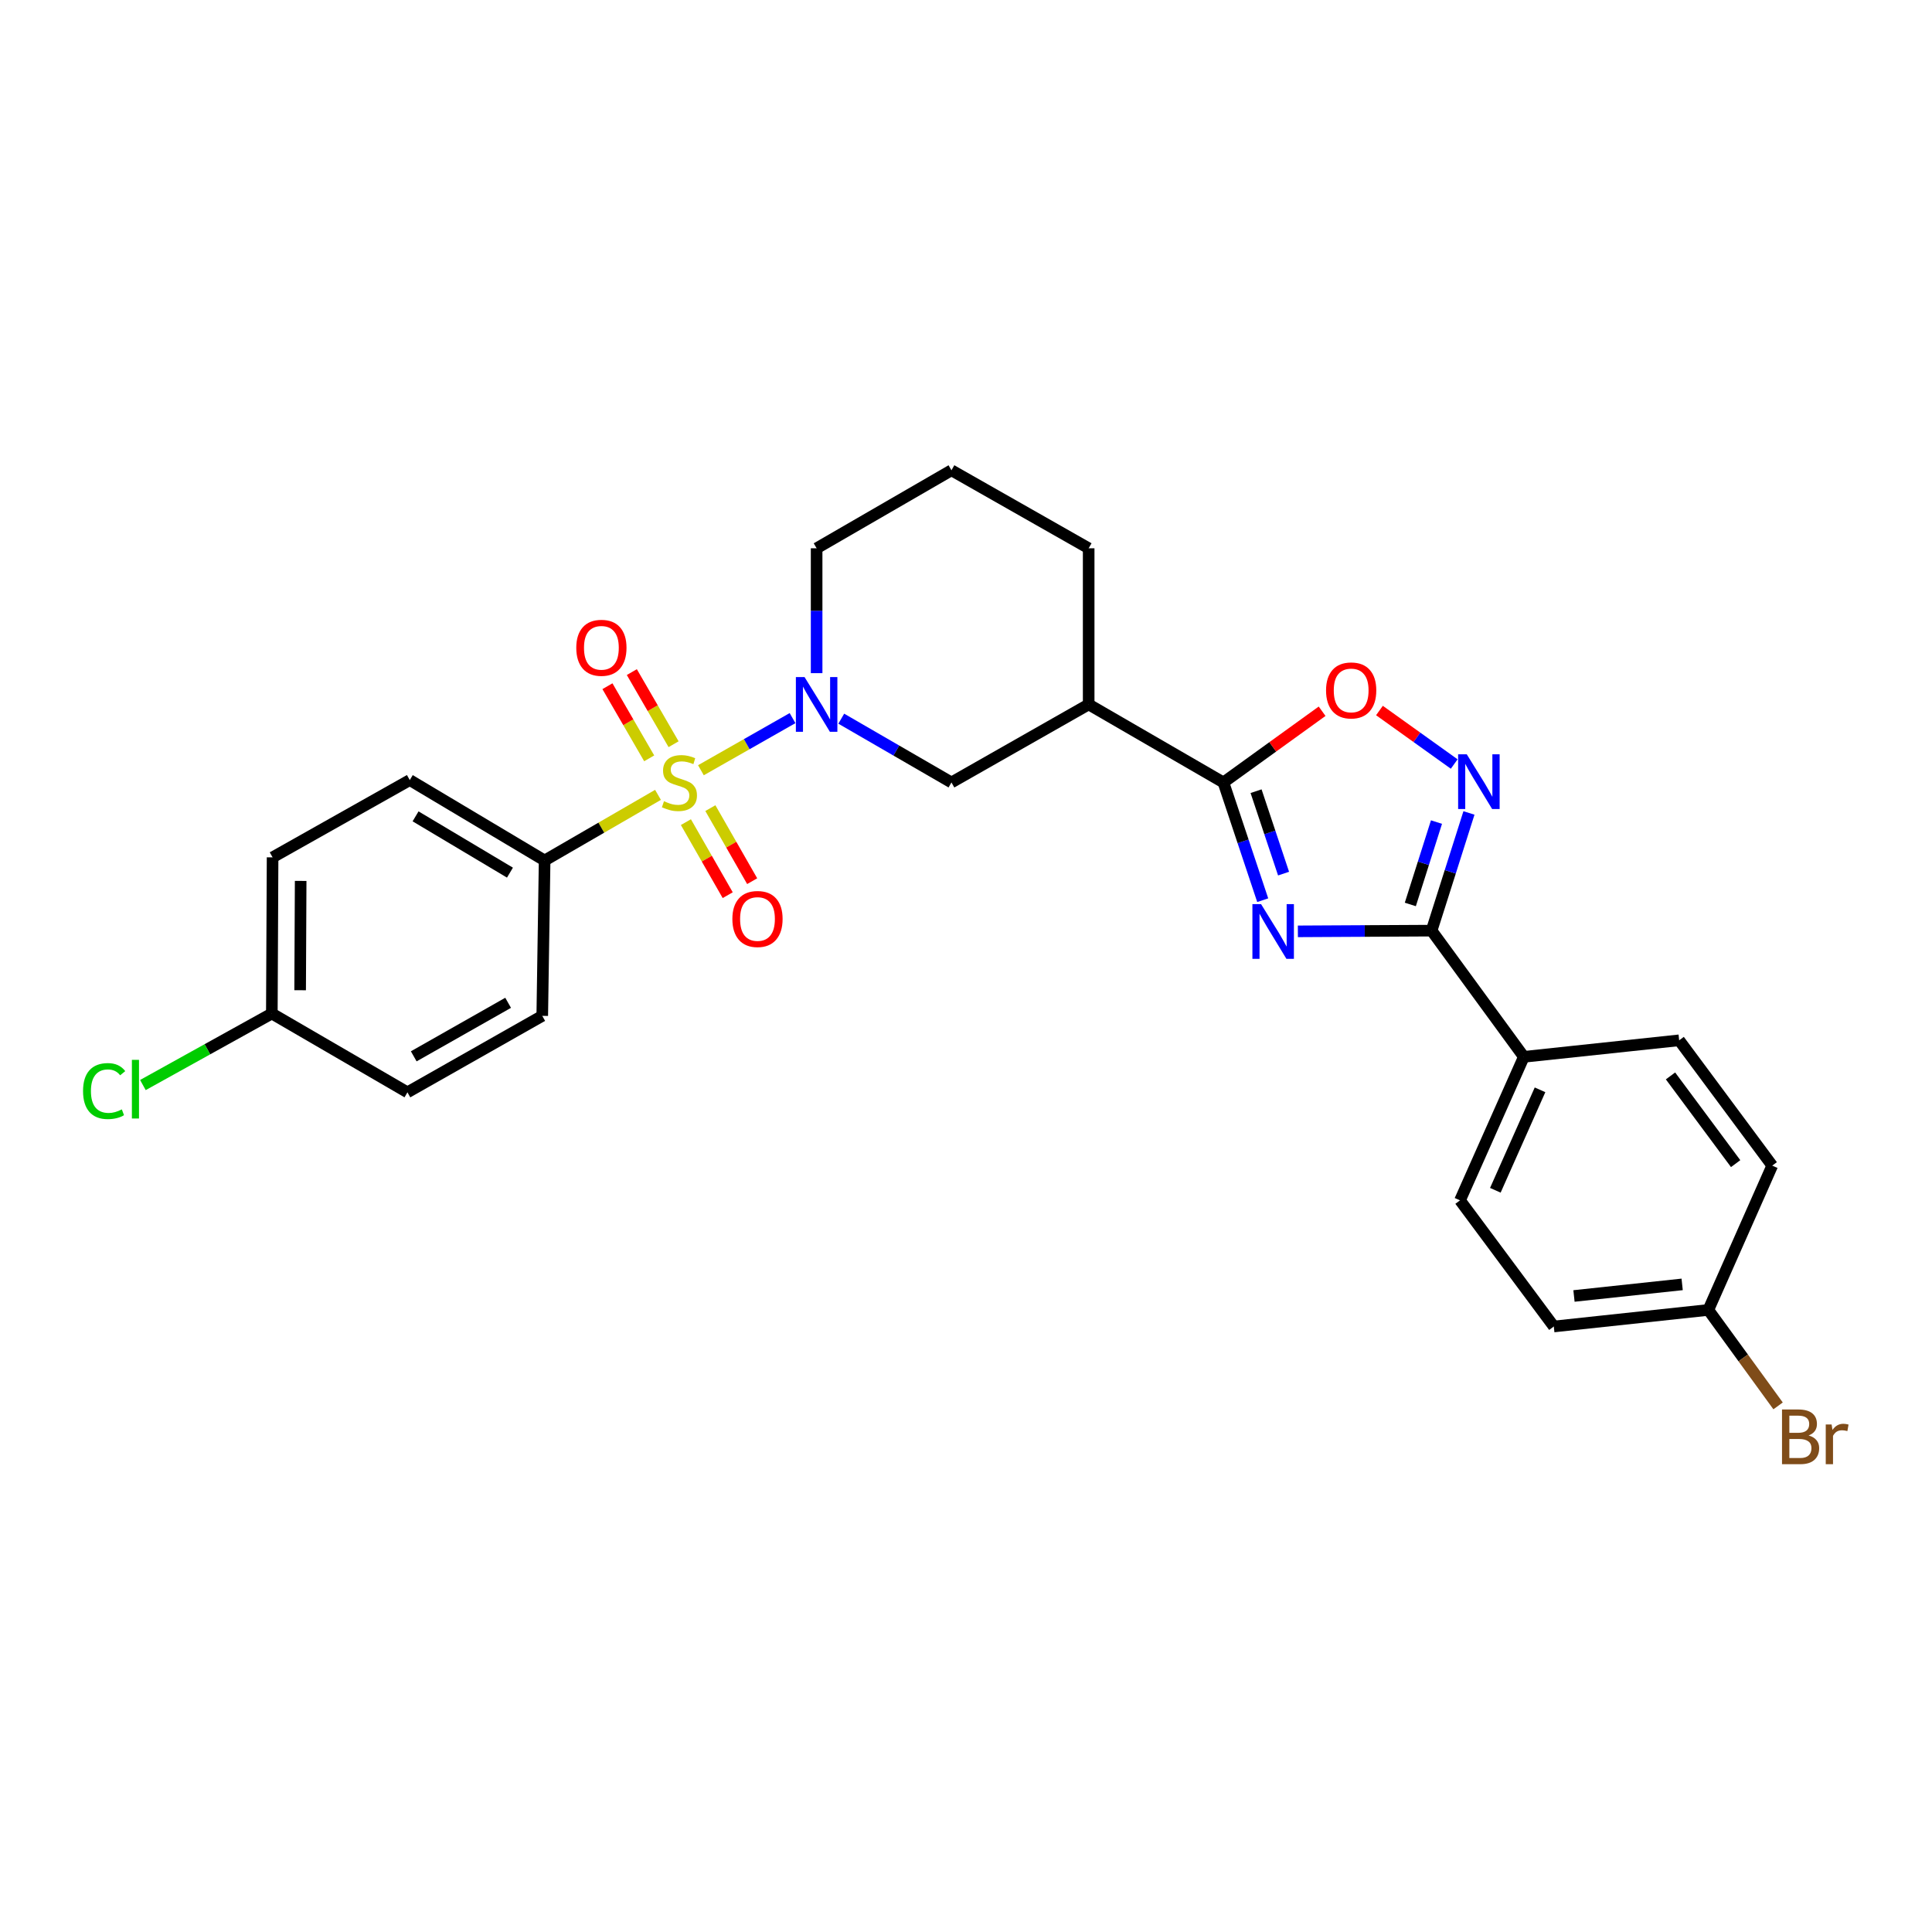 <?xml version='1.0' encoding='iso-8859-1'?>
<svg version='1.1' baseProfile='full'
              xmlns='http://www.w3.org/2000/svg'
                      xmlns:rdkit='http://www.rdkit.org/xml'
                      xmlns:xlink='http://www.w3.org/1999/xlink'
                  xml:space='preserve'
width='1000px' height='1000px' viewBox='0 0 1000 1000'>
<!-- END OF HEADER -->
<rect style='opacity:1.0;fill:#FFFFFF;stroke:none' width='1000' height='1000' x='0' y='0'> </rect>
<path class='bond-1' d='M 362.796,398.67 L 386.508,385.181' style='fill:none;fill-rule:evenodd;stroke:#CCCC00;stroke-width:6px;stroke-linecap:butt;stroke-linejoin:miter;stroke-opacity:1' />
<path class='bond-1' d='M 386.508,385.181 L 410.221,371.693' style='fill:none;fill-rule:evenodd;stroke:#0000FF;stroke-width:6px;stroke-linecap:butt;stroke-linejoin:miter;stroke-opacity:1' />
<path class='bond-8' d='M 340.578,411.42 L 311.236,428.405' style='fill:none;fill-rule:evenodd;stroke:#CCCC00;stroke-width:6px;stroke-linecap:butt;stroke-linejoin:miter;stroke-opacity:1' />
<path class='bond-8' d='M 311.236,428.405 L 281.895,445.39' style='fill:none;fill-rule:evenodd;stroke:#000000;stroke-width:6px;stroke-linecap:butt;stroke-linejoin:miter;stroke-opacity:1' />
<path class='bond-9' d='M 348.646,385.206 L 337.841,366.54' style='fill:none;fill-rule:evenodd;stroke:#CCCC00;stroke-width:6px;stroke-linecap:butt;stroke-linejoin:miter;stroke-opacity:1' />
<path class='bond-9' d='M 337.841,366.54 L 327.035,347.873' style='fill:none;fill-rule:evenodd;stroke:#FF0000;stroke-width:6px;stroke-linecap:butt;stroke-linejoin:miter;stroke-opacity:1' />
<path class='bond-9' d='M 336.019,392.516 L 325.213,373.85' style='fill:none;fill-rule:evenodd;stroke:#CCCC00;stroke-width:6px;stroke-linecap:butt;stroke-linejoin:miter;stroke-opacity:1' />
<path class='bond-9' d='M 325.213,373.85 L 314.408,355.183' style='fill:none;fill-rule:evenodd;stroke:#FF0000;stroke-width:6px;stroke-linecap:butt;stroke-linejoin:miter;stroke-opacity:1' />
<path class='bond-10' d='M 355.022,425.534 L 365.842,444.438' style='fill:none;fill-rule:evenodd;stroke:#CCCC00;stroke-width:6px;stroke-linecap:butt;stroke-linejoin:miter;stroke-opacity:1' />
<path class='bond-10' d='M 365.842,444.438 L 376.662,463.343' style='fill:none;fill-rule:evenodd;stroke:#FF0000;stroke-width:6px;stroke-linecap:butt;stroke-linejoin:miter;stroke-opacity:1' />
<path class='bond-10' d='M 367.685,418.286 L 378.505,437.19' style='fill:none;fill-rule:evenodd;stroke:#CCCC00;stroke-width:6px;stroke-linecap:butt;stroke-linejoin:miter;stroke-opacity:1' />
<path class='bond-10' d='M 378.505,437.19 L 389.325,456.095' style='fill:none;fill-rule:evenodd;stroke:#FF0000;stroke-width:6px;stroke-linecap:butt;stroke-linejoin:miter;stroke-opacity:1' />
<path class='bond-0' d='M 653.583,465.942 L 643.416,435.469' style='fill:none;fill-rule:evenodd;stroke:#0000FF;stroke-width:6px;stroke-linecap:butt;stroke-linejoin:miter;stroke-opacity:1' />
<path class='bond-0' d='M 643.416,435.469 L 633.249,404.997' style='fill:none;fill-rule:evenodd;stroke:#000000;stroke-width:6px;stroke-linecap:butt;stroke-linejoin:miter;stroke-opacity:1' />
<path class='bond-0' d='M 664.374,452.182 L 657.257,430.851' style='fill:none;fill-rule:evenodd;stroke:#0000FF;stroke-width:6px;stroke-linecap:butt;stroke-linejoin:miter;stroke-opacity:1' />
<path class='bond-0' d='M 657.257,430.851 L 650.14,409.52' style='fill:none;fill-rule:evenodd;stroke:#000000;stroke-width:6px;stroke-linecap:butt;stroke-linejoin:miter;stroke-opacity:1' />
<path class='bond-3' d='M 671.776,482.067 L 706.382,481.882' style='fill:none;fill-rule:evenodd;stroke:#0000FF;stroke-width:6px;stroke-linecap:butt;stroke-linejoin:miter;stroke-opacity:1' />
<path class='bond-3' d='M 706.382,481.882 L 740.988,481.697' style='fill:none;fill-rule:evenodd;stroke:#000000;stroke-width:6px;stroke-linecap:butt;stroke-linejoin:miter;stroke-opacity:1' />
<path class='bond-7' d='M 435.439,371.987 L 463.954,388.492' style='fill:none;fill-rule:evenodd;stroke:#0000FF;stroke-width:6px;stroke-linecap:butt;stroke-linejoin:miter;stroke-opacity:1' />
<path class='bond-7' d='M 463.954,388.492 L 492.469,404.997' style='fill:none;fill-rule:evenodd;stroke:#000000;stroke-width:6px;stroke-linecap:butt;stroke-linejoin:miter;stroke-opacity:1' />
<path class='bond-16' d='M 422.683,348.423 L 422.683,316.108' style='fill:none;fill-rule:evenodd;stroke:#0000FF;stroke-width:6px;stroke-linecap:butt;stroke-linejoin:miter;stroke-opacity:1' />
<path class='bond-16' d='M 422.683,316.108 L 422.683,283.793' style='fill:none;fill-rule:evenodd;stroke:#000000;stroke-width:6px;stroke-linecap:butt;stroke-linejoin:miter;stroke-opacity:1' />
<path class='bond-2' d='M 633.249,404.997 L 563.495,364.604' style='fill:none;fill-rule:evenodd;stroke:#000000;stroke-width:6px;stroke-linecap:butt;stroke-linejoin:miter;stroke-opacity:1' />
<path class='bond-5' d='M 633.249,404.997 L 658.786,386.567' style='fill:none;fill-rule:evenodd;stroke:#000000;stroke-width:6px;stroke-linecap:butt;stroke-linejoin:miter;stroke-opacity:1' />
<path class='bond-5' d='M 658.786,386.567 L 684.324,368.137' style='fill:none;fill-rule:evenodd;stroke:#FF0000;stroke-width:6px;stroke-linecap:butt;stroke-linejoin:miter;stroke-opacity:1' />
<path class='bond-11' d='M 740.988,481.697 L 788.741,547.016' style='fill:none;fill-rule:evenodd;stroke:#000000;stroke-width:6px;stroke-linecap:butt;stroke-linejoin:miter;stroke-opacity:1' />
<path class='bond-29' d='M 740.988,481.697 L 750.659,451.239' style='fill:none;fill-rule:evenodd;stroke:#000000;stroke-width:6px;stroke-linecap:butt;stroke-linejoin:miter;stroke-opacity:1' />
<path class='bond-29' d='M 750.659,451.239 L 760.33,420.782' style='fill:none;fill-rule:evenodd;stroke:#0000FF;stroke-width:6px;stroke-linecap:butt;stroke-linejoin:miter;stroke-opacity:1' />
<path class='bond-29' d='M 729.982,468.144 L 736.752,446.824' style='fill:none;fill-rule:evenodd;stroke:#000000;stroke-width:6px;stroke-linecap:butt;stroke-linejoin:miter;stroke-opacity:1' />
<path class='bond-29' d='M 736.752,446.824 L 743.522,425.503' style='fill:none;fill-rule:evenodd;stroke:#0000FF;stroke-width:6px;stroke-linecap:butt;stroke-linejoin:miter;stroke-opacity:1' />
<path class='bond-4' d='M 752.696,395.458 L 733.349,381.61' style='fill:none;fill-rule:evenodd;stroke:#0000FF;stroke-width:6px;stroke-linecap:butt;stroke-linejoin:miter;stroke-opacity:1' />
<path class='bond-4' d='M 733.349,381.61 L 714.002,367.762' style='fill:none;fill-rule:evenodd;stroke:#FF0000;stroke-width:6px;stroke-linecap:butt;stroke-linejoin:miter;stroke-opacity:1' />
<path class='bond-6' d='M 563.495,364.604 L 492.469,404.997' style='fill:none;fill-rule:evenodd;stroke:#000000;stroke-width:6px;stroke-linecap:butt;stroke-linejoin:miter;stroke-opacity:1' />
<path class='bond-28' d='M 563.495,364.604 L 563.495,283.793' style='fill:none;fill-rule:evenodd;stroke:#000000;stroke-width:6px;stroke-linecap:butt;stroke-linejoin:miter;stroke-opacity:1' />
<path class='bond-12' d='M 281.895,445.39 L 212.101,403.764' style='fill:none;fill-rule:evenodd;stroke:#000000;stroke-width:6px;stroke-linecap:butt;stroke-linejoin:miter;stroke-opacity:1' />
<path class='bond-12' d='M 263.952,451.677 L 215.097,422.54' style='fill:none;fill-rule:evenodd;stroke:#000000;stroke-width:6px;stroke-linecap:butt;stroke-linejoin:miter;stroke-opacity:1' />
<path class='bond-13' d='M 281.895,445.39 L 280.671,525.803' style='fill:none;fill-rule:evenodd;stroke:#000000;stroke-width:6px;stroke-linecap:butt;stroke-linejoin:miter;stroke-opacity:1' />
<path class='bond-14' d='M 788.741,547.016 L 755.7,621.301' style='fill:none;fill-rule:evenodd;stroke:#000000;stroke-width:6px;stroke-linecap:butt;stroke-linejoin:miter;stroke-opacity:1' />
<path class='bond-14' d='M 797.117,564.089 L 773.988,616.088' style='fill:none;fill-rule:evenodd;stroke:#000000;stroke-width:6px;stroke-linecap:butt;stroke-linejoin:miter;stroke-opacity:1' />
<path class='bond-15' d='M 788.741,547.016 L 869.138,538.464' style='fill:none;fill-rule:evenodd;stroke:#000000;stroke-width:6px;stroke-linecap:butt;stroke-linejoin:miter;stroke-opacity:1' />
<path class='bond-21' d='M 212.101,403.764 L 141.091,443.76' style='fill:none;fill-rule:evenodd;stroke:#000000;stroke-width:6px;stroke-linecap:butt;stroke-linejoin:miter;stroke-opacity:1' />
<path class='bond-20' d='M 280.671,525.803 L 210.885,565.385' style='fill:none;fill-rule:evenodd;stroke:#000000;stroke-width:6px;stroke-linecap:butt;stroke-linejoin:miter;stroke-opacity:1' />
<path class='bond-20' d='M 263.005,519.048 L 214.155,546.756' style='fill:none;fill-rule:evenodd;stroke:#000000;stroke-width:6px;stroke-linecap:butt;stroke-linejoin:miter;stroke-opacity:1' />
<path class='bond-19' d='M 755.7,621.301 L 804.248,686.588' style='fill:none;fill-rule:evenodd;stroke:#000000;stroke-width:6px;stroke-linecap:butt;stroke-linejoin:miter;stroke-opacity:1' />
<path class='bond-22' d='M 869.138,538.464 L 917.305,603.322' style='fill:none;fill-rule:evenodd;stroke:#000000;stroke-width:6px;stroke-linecap:butt;stroke-linejoin:miter;stroke-opacity:1' />
<path class='bond-22' d='M 864.649,556.893 L 898.366,602.293' style='fill:none;fill-rule:evenodd;stroke:#000000;stroke-width:6px;stroke-linecap:butt;stroke-linejoin:miter;stroke-opacity:1' />
<path class='bond-26' d='M 422.683,283.793 L 492.469,243.417' style='fill:none;fill-rule:evenodd;stroke:#000000;stroke-width:6px;stroke-linecap:butt;stroke-linejoin:miter;stroke-opacity:1' />
<path class='bond-17' d='M 884.231,678.02 L 917.305,603.322' style='fill:none;fill-rule:evenodd;stroke:#000000;stroke-width:6px;stroke-linecap:butt;stroke-linejoin:miter;stroke-opacity:1' />
<path class='bond-23' d='M 884.231,678.02 L 902.283,702.853' style='fill:none;fill-rule:evenodd;stroke:#000000;stroke-width:6px;stroke-linecap:butt;stroke-linejoin:miter;stroke-opacity:1' />
<path class='bond-23' d='M 902.283,702.853 L 920.334,727.685' style='fill:none;fill-rule:evenodd;stroke:#7F4C19;stroke-width:6px;stroke-linecap:butt;stroke-linejoin:miter;stroke-opacity:1' />
<path class='bond-30' d='M 884.231,678.02 L 804.248,686.588' style='fill:none;fill-rule:evenodd;stroke:#000000;stroke-width:6px;stroke-linecap:butt;stroke-linejoin:miter;stroke-opacity:1' />
<path class='bond-30' d='M 870.68,664.797 L 814.691,670.795' style='fill:none;fill-rule:evenodd;stroke:#000000;stroke-width:6px;stroke-linecap:butt;stroke-linejoin:miter;stroke-opacity:1' />
<path class='bond-18' d='M 140.702,524.595 L 210.885,565.385' style='fill:none;fill-rule:evenodd;stroke:#000000;stroke-width:6px;stroke-linecap:butt;stroke-linejoin:miter;stroke-opacity:1' />
<path class='bond-24' d='M 140.702,524.595 L 107.333,543.105' style='fill:none;fill-rule:evenodd;stroke:#000000;stroke-width:6px;stroke-linecap:butt;stroke-linejoin:miter;stroke-opacity:1' />
<path class='bond-24' d='M 107.333,543.105 L 73.964,561.615' style='fill:none;fill-rule:evenodd;stroke:#00CC00;stroke-width:6px;stroke-linecap:butt;stroke-linejoin:miter;stroke-opacity:1' />
<path class='bond-27' d='M 140.702,524.595 L 141.091,443.76' style='fill:none;fill-rule:evenodd;stroke:#000000;stroke-width:6px;stroke-linecap:butt;stroke-linejoin:miter;stroke-opacity:1' />
<path class='bond-27' d='M 155.352,512.54 L 155.624,455.956' style='fill:none;fill-rule:evenodd;stroke:#000000;stroke-width:6px;stroke-linecap:butt;stroke-linejoin:miter;stroke-opacity:1' />
<path class='bond-25' d='M 563.495,283.793 L 492.469,243.417' style='fill:none;fill-rule:evenodd;stroke:#000000;stroke-width:6px;stroke-linecap:butt;stroke-linejoin:miter;stroke-opacity:1' />
<path  class='atom-0' d='M 343.673 414.717
Q 343.993 414.837, 345.313 415.397
Q 346.633 415.957, 348.073 416.317
Q 349.553 416.637, 350.993 416.637
Q 353.673 416.637, 355.233 415.357
Q 356.793 414.037, 356.793 411.757
Q 356.793 410.197, 355.993 409.237
Q 355.233 408.277, 354.033 407.757
Q 352.833 407.237, 350.833 406.637
Q 348.313 405.877, 346.793 405.157
Q 345.313 404.437, 344.233 402.917
Q 343.193 401.397, 343.193 398.837
Q 343.193 395.277, 345.593 393.077
Q 348.033 390.877, 352.833 390.877
Q 356.113 390.877, 359.833 392.437
L 358.913 395.517
Q 355.513 394.117, 352.953 394.117
Q 350.193 394.117, 348.673 395.277
Q 347.153 396.397, 347.193 398.357
Q 347.193 399.877, 347.953 400.797
Q 348.753 401.717, 349.873 402.237
Q 351.033 402.757, 352.953 403.357
Q 355.513 404.157, 357.033 404.957
Q 358.553 405.757, 359.633 407.397
Q 360.753 408.997, 360.753 411.757
Q 360.753 415.677, 358.113 417.797
Q 355.513 419.877, 351.153 419.877
Q 348.633 419.877, 346.713 419.317
Q 344.833 418.797, 342.593 417.877
L 343.673 414.717
' fill='#CCCC00'/>
<path  class='atom-1' d='M 652.726 467.975
L 662.006 482.975
Q 662.926 484.455, 664.406 487.135
Q 665.886 489.815, 665.966 489.975
L 665.966 467.975
L 669.726 467.975
L 669.726 496.295
L 665.846 496.295
L 655.886 479.895
Q 654.726 477.975, 653.486 475.775
Q 652.286 473.575, 651.926 472.895
L 651.926 496.295
L 648.246 496.295
L 648.246 467.975
L 652.726 467.975
' fill='#0000FF'/>
<path  class='atom-2' d='M 416.423 350.444
L 425.703 365.444
Q 426.623 366.924, 428.103 369.604
Q 429.583 372.284, 429.663 372.444
L 429.663 350.444
L 433.423 350.444
L 433.423 378.764
L 429.543 378.764
L 419.583 362.364
Q 418.423 360.444, 417.183 358.244
Q 415.983 356.044, 415.623 355.364
L 415.623 378.764
L 411.943 378.764
L 411.943 350.444
L 416.423 350.444
' fill='#0000FF'/>
<path  class='atom-5' d='M 759.208 390.439
L 768.488 405.439
Q 769.408 406.919, 770.888 409.599
Q 772.368 412.279, 772.448 412.439
L 772.448 390.439
L 776.208 390.439
L 776.208 418.759
L 772.328 418.759
L 762.368 402.359
Q 761.208 400.439, 759.968 398.239
Q 758.768 396.039, 758.408 395.359
L 758.408 418.759
L 754.728 418.759
L 754.728 390.439
L 759.208 390.439
' fill='#0000FF'/>
<path  class='atom-6' d='M 686.362 357.364
Q 686.362 350.564, 689.722 346.764
Q 693.082 342.964, 699.362 342.964
Q 705.642 342.964, 709.002 346.764
Q 712.362 350.564, 712.362 357.364
Q 712.362 364.244, 708.962 368.164
Q 705.562 372.044, 699.362 372.044
Q 693.122 372.044, 689.722 368.164
Q 686.362 364.284, 686.362 357.364
M 699.362 368.844
Q 703.682 368.844, 706.002 365.964
Q 708.362 363.044, 708.362 357.364
Q 708.362 351.804, 706.002 349.004
Q 703.682 346.164, 699.362 346.164
Q 695.042 346.164, 692.682 348.964
Q 690.362 351.764, 690.362 357.364
Q 690.362 363.084, 692.682 365.964
Q 695.042 368.844, 699.362 368.844
' fill='#FF0000'/>
<path  class='atom-10' d='M 298.28 335.299
Q 298.28 328.499, 301.64 324.699
Q 305 320.899, 311.28 320.899
Q 317.56 320.899, 320.92 324.699
Q 324.28 328.499, 324.28 335.299
Q 324.28 342.179, 320.88 346.099
Q 317.48 349.979, 311.28 349.979
Q 305.04 349.979, 301.64 346.099
Q 298.28 342.219, 298.28 335.299
M 311.28 346.779
Q 315.6 346.779, 317.92 343.899
Q 320.28 340.979, 320.28 335.299
Q 320.28 329.739, 317.92 326.939
Q 315.6 324.099, 311.28 324.099
Q 306.96 324.099, 304.6 326.899
Q 302.28 329.699, 302.28 335.299
Q 302.28 341.019, 304.6 343.899
Q 306.96 346.779, 311.28 346.779
' fill='#FF0000'/>
<path  class='atom-11' d='M 379.074 475.665
Q 379.074 468.865, 382.434 465.065
Q 385.794 461.265, 392.074 461.265
Q 398.354 461.265, 401.714 465.065
Q 405.074 468.865, 405.074 475.665
Q 405.074 482.545, 401.674 486.465
Q 398.274 490.345, 392.074 490.345
Q 385.834 490.345, 382.434 486.465
Q 379.074 482.585, 379.074 475.665
M 392.074 487.145
Q 396.394 487.145, 398.714 484.265
Q 401.074 481.345, 401.074 475.665
Q 401.074 470.105, 398.714 467.305
Q 396.394 464.465, 392.074 464.465
Q 387.754 464.465, 385.394 467.265
Q 383.074 470.065, 383.074 475.665
Q 383.074 481.385, 385.394 484.265
Q 387.754 487.145, 392.074 487.145
' fill='#FF0000'/>
<path  class='atom-24' d='M 936.125 742.992
Q 938.845 743.752, 940.205 745.432
Q 941.605 747.072, 941.605 749.512
Q 941.605 753.432, 939.085 755.672
Q 936.605 757.872, 931.885 757.872
L 922.365 757.872
L 922.365 729.552
L 930.725 729.552
Q 935.565 729.552, 938.005 731.512
Q 940.445 733.472, 940.445 737.072
Q 940.445 741.352, 936.125 742.992
M 926.165 732.752
L 926.165 741.632
L 930.725 741.632
Q 933.525 741.632, 934.965 740.512
Q 936.445 739.352, 936.445 737.072
Q 936.445 732.752, 930.725 732.752
L 926.165 732.752
M 931.885 754.672
Q 934.645 754.672, 936.125 753.352
Q 937.605 752.032, 937.605 749.512
Q 937.605 747.192, 935.965 746.032
Q 934.365 744.832, 931.285 744.832
L 926.165 744.832
L 926.165 754.672
L 931.885 754.672
' fill='#7F4C19'/>
<path  class='atom-24' d='M 948.045 737.312
L 948.485 740.152
Q 950.645 736.952, 954.165 736.952
Q 955.285 736.952, 956.805 737.352
L 956.205 740.712
Q 954.485 740.312, 953.525 740.312
Q 951.845 740.312, 950.725 740.992
Q 949.645 741.632, 948.765 743.192
L 948.765 757.872
L 945.005 757.872
L 945.005 737.312
L 948.045 737.312
' fill='#7F4C19'/>
<path  class='atom-25' d='M 42.986 564.736
Q 42.986 557.696, 46.266 554.016
Q 49.586 550.296, 55.866 550.296
Q 61.706 550.296, 64.826 554.416
L 62.186 556.576
Q 59.906 553.576, 55.866 553.576
Q 51.586 553.576, 49.306 556.456
Q 47.066 559.296, 47.066 564.736
Q 47.066 570.336, 49.386 573.216
Q 51.746 576.096, 56.306 576.096
Q 59.426 576.096, 63.066 574.216
L 64.186 577.216
Q 62.706 578.176, 60.466 578.736
Q 58.226 579.296, 55.746 579.296
Q 49.586 579.296, 46.266 575.536
Q 42.986 571.776, 42.986 564.736
' fill='#00CC00'/>
<path  class='atom-25' d='M 68.266 548.576
L 71.946 548.576
L 71.946 578.936
L 68.266 578.936
L 68.266 548.576
' fill='#00CC00'/>
</svg>
